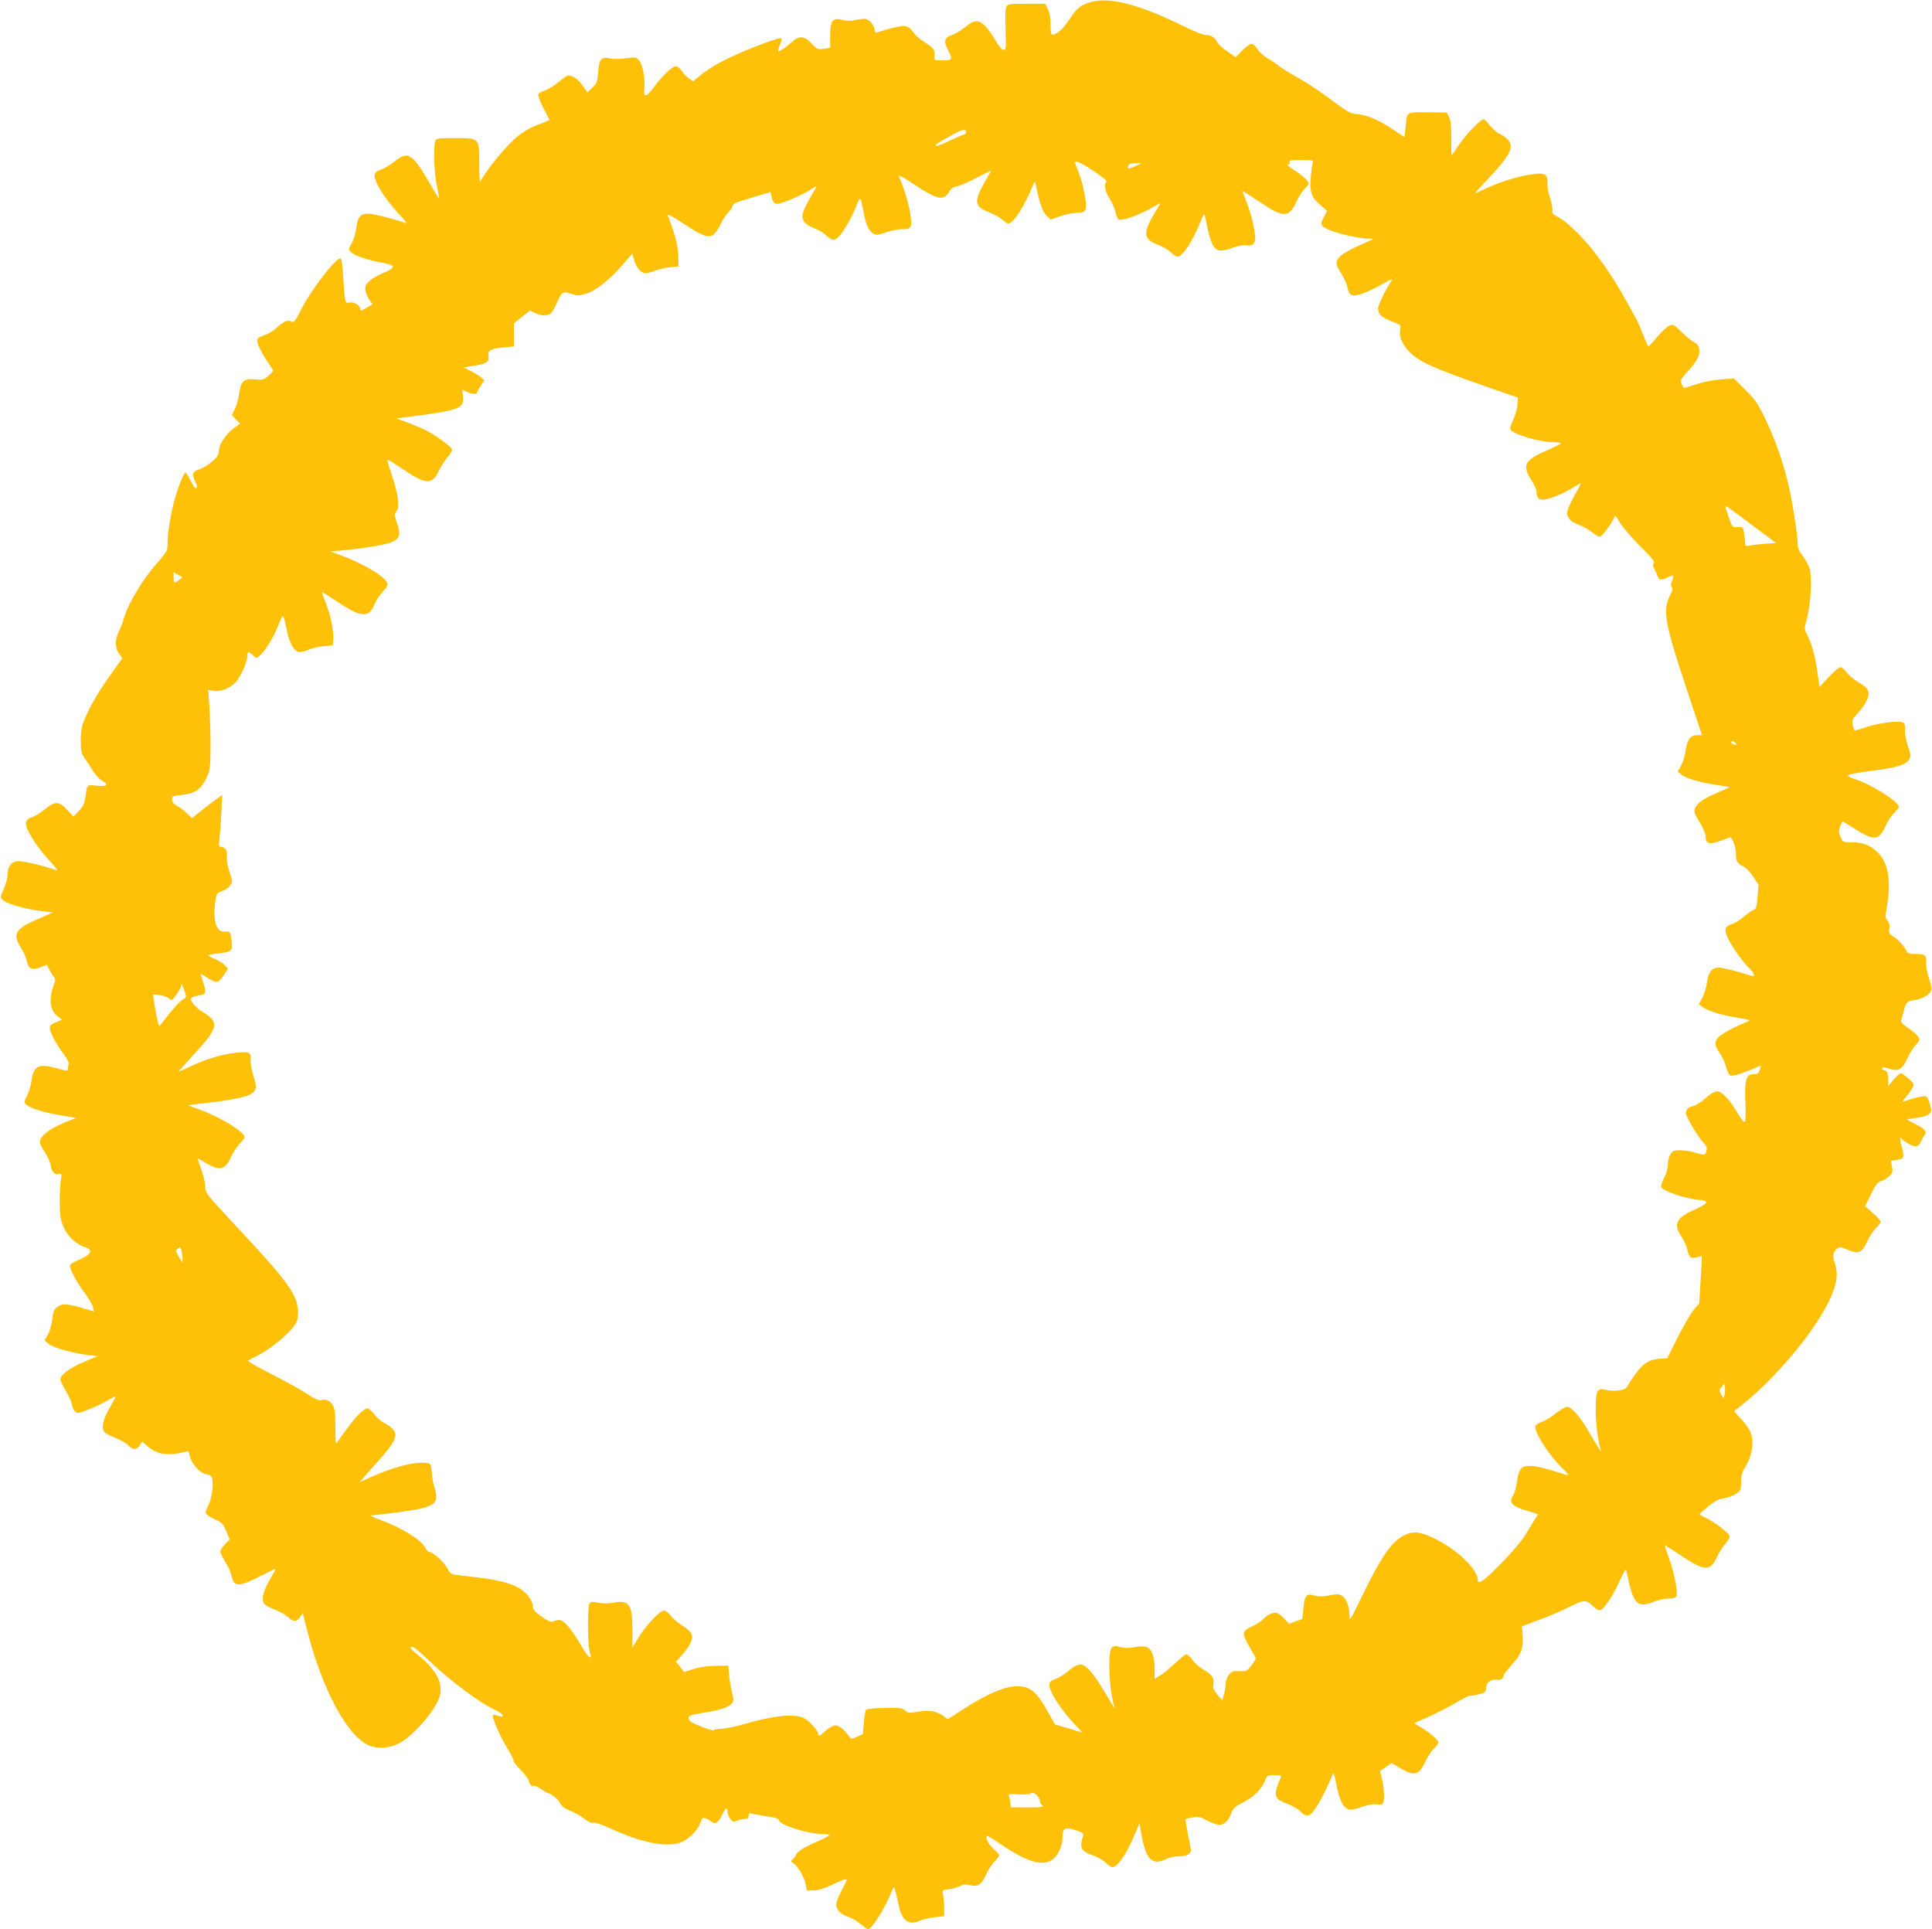 <?xml version="1.0" standalone="no"?>
<!DOCTYPE svg PUBLIC "-//W3C//DTD SVG 20010904//EN"
 "http://www.w3.org/TR/2001/REC-SVG-20010904/DTD/svg10.dtd">
<svg version="1.0" xmlns="http://www.w3.org/2000/svg"
 width="1280pt" height="1278pt" viewBox="0 0 1280 1278"
 preserveAspectRatio="xMidYMid meet">
<g transform="translate(0,1278) scale(0.1,-0.1)"
fill="#ffc107" stroke="none">
<path d="M7222 12765 c-65 -20 -88 -39 -138 -115 -41 -63 -83 -100 -114 -100
-6 0 -10 27 -10 68 0 44 -6 79 -18 102 l-17 35 -123 0 c-112 0 -125 -1 -134
-19 -7 -12 -9 -71 -6 -153 4 -122 3 -133 -13 -133 -11 0 -30 22 -50 57 -18 32
-48 74 -67 95 -46 50 -75 50 -138 -2 -27 -22 -67 -46 -89 -53 -50 -17 -55 -39
-21 -105 29 -58 26 -62 -50 -62 -40 0 -45 2 -43 23 4 47 -3 57 -58 93 -32 20
-64 46 -72 57 -37 52 -51 59 -99 52 -25 -4 -72 -15 -104 -25 l-58 -18 -8 31
c-4 17 -19 39 -33 49 -21 16 -30 17 -81 7 -42 -9 -68 -9 -100 0 -63 16 -78 -6
-78 -109 l0 -77 -42 -6 c-40 -6 -45 -3 -79 33 -49 54 -85 56 -134 11 -35 -32
-76 -61 -87 -61 -4 0 -1 18 8 40 9 23 14 44 10 47 -9 9 -227 -73 -351 -133
-60 -29 -138 -75 -171 -102 l-62 -50 -27 18 c-15 10 -37 32 -47 49 -13 19 -28
31 -42 31 -23 0 -91 -65 -142 -135 -49 -67 -72 -74 -66 -20 8 68 -8 164 -32
192 -23 26 -25 26 -87 17 -38 -6 -83 -6 -108 -1 -59 12 -70 -2 -78 -91 -5 -63
-9 -74 -38 -102 l-33 -32 -32 45 c-30 42 -65 67 -95 67 -7 0 -36 -20 -64 -43
-28 -24 -69 -49 -90 -56 -21 -6 -42 -18 -45 -26 -3 -8 12 -49 34 -91 22 -41
40 -76 40 -78 0 -2 -26 -13 -57 -25 -104 -38 -158 -77 -247 -177 -47 -53 -100
-120 -118 -150 -18 -29 -35 -54 -38 -54 -3 0 -5 53 -5 118 0 169 2 167 -159
167 -118 0 -127 -1 -133 -20 -12 -37 -6 -219 11 -295 9 -41 16 -79 16 -85 0
-5 -23 31 -51 80 -126 219 -155 239 -245 165 -27 -22 -67 -46 -89 -53 -27 -9
-41 -20 -43 -35 -6 -42 68 -161 162 -261 34 -35 54 -62 46 -59 -77 27 -213 61
-247 62 -56 1 -72 -17 -83 -97 -5 -36 -19 -82 -31 -102 -21 -34 -21 -36 -4
-55 21 -23 114 -54 210 -71 86 -15 89 -31 12 -64 -92 -40 -127 -69 -127 -108
0 -18 11 -48 24 -68 l24 -35 -38 -22 -39 -22 -6 21 c-8 23 -49 42 -75 34 -23
-7 -27 10 -36 163 -3 67 -11 125 -17 129 -24 15 -189 -197 -261 -335 -42 -83
-49 -91 -67 -82 -23 13 -48 2 -101 -46 -20 -18 -55 -38 -77 -45 -22 -6 -42
-18 -46 -26 -7 -19 22 -83 69 -152 20 -29 36 -55 36 -57 0 -2 -15 -17 -32 -34
-31 -27 -37 -28 -89 -23 -73 7 -93 -11 -104 -92 -4 -32 -16 -78 -28 -102 l-21
-43 27 -28 27 -28 -40 -30 c-53 -39 -100 -109 -100 -150 0 -26 -9 -40 -44 -71
-25 -22 -63 -45 -85 -52 -46 -13 -52 -34 -26 -85 10 -19 12 -33 6 -39 -6 -6
-20 10 -37 47 -16 31 -31 56 -35 56 -9 0 -44 -83 -68 -165 -27 -91 -51 -233
-51 -302 0 -52 -2 -56 -66 -129 -104 -119 -197 -275 -224 -374 -7 -25 -21 -62
-32 -82 -27 -53 -27 -110 0 -148 l23 -30 -70 -98 c-82 -113 -143 -217 -180
-305 -20 -49 -26 -79 -26 -143 0 -73 3 -84 30 -123 17 -24 41 -61 54 -83 13
-22 39 -49 57 -60 48 -28 33 -41 -36 -33 -65 8 -63 10 -75 -80 -5 -39 -15 -58
-42 -87 l-36 -37 -42 44 c-54 58 -81 59 -145 5 -27 -22 -66 -46 -87 -54 -25
-9 -39 -20 -41 -34 -6 -42 68 -161 162 -261 34 -36 52 -61 41 -57 -86 31 -234
66 -262 61 -41 -7 -63 -39 -63 -90 0 -22 -12 -64 -25 -94 -23 -49 -24 -55 -10
-71 22 -25 145 -61 248 -74 l87 -11 -98 -43 c-151 -65 -171 -99 -114 -190 18
-26 35 -65 39 -87 12 -54 32 -64 88 -44 l46 17 16 -32 c8 -17 22 -38 29 -47
11 -12 12 -23 4 -44 -39 -102 -31 -177 21 -218 l30 -23 -40 -16 c-30 -12 -41
-22 -41 -38 0 -28 40 -104 89 -170 23 -30 39 -61 36 -68 -3 -8 -5 -22 -5 -31
0 -18 -3 -17 -67 0 -128 36 -161 20 -174 -80 -5 -35 -19 -81 -31 -102 -17 -31
-19 -41 -9 -53 21 -25 117 -56 230 -74 l105 -18 -84 -34 c-50 -21 -100 -50
-123 -72 -44 -42 -44 -54 4 -128 16 -24 32 -61 35 -82 7 -44 26 -63 54 -55 19
5 20 2 12 -51 -4 -32 -7 -100 -6 -152 1 -75 6 -106 24 -147 27 -63 84 -117
139 -134 63 -19 49 -49 -40 -87 -26 -11 -50 -25 -54 -32 -10 -16 39 -111 97
-187 27 -36 51 -78 54 -93 l6 -28 -82 24 c-100 29 -130 30 -162 4 -20 -15 -27
-32 -32 -81 -4 -35 -17 -80 -29 -101 l-22 -39 24 -20 c31 -25 140 -58 243 -73
l83 -11 -92 -39 c-91 -38 -153 -84 -153 -114 0 -9 15 -41 34 -72 18 -30 37
-71 41 -90 9 -41 22 -60 42 -60 23 0 142 50 196 82 27 16 51 28 52 26 2 -2
-15 -34 -37 -72 -48 -82 -60 -143 -32 -167 11 -9 44 -26 75 -38 31 -12 67 -33
80 -47 29 -31 54 -31 75 1 l16 25 40 -35 c54 -46 121 -59 204 -42 l62 13 11
-38 c17 -54 65 -106 107 -114 25 -5 36 -13 40 -31 10 -40 -6 -146 -28 -181
-11 -18 -17 -39 -14 -48 3 -8 29 -26 58 -39 47 -21 55 -29 77 -79 l23 -55 -31
-31 c-17 -18 -31 -39 -31 -48 0 -9 15 -41 34 -72 19 -30 37 -72 41 -92 14 -74
49 -73 205 8 46 24 85 42 86 41 1 -1 -16 -33 -38 -71 -48 -82 -60 -143 -32
-167 11 -9 41 -24 68 -34 26 -9 63 -30 81 -46 40 -36 58 -36 82 -3 l19 26 33
-128 c96 -374 259 -678 398 -744 60 -28 138 -24 206 10 80 40 202 172 256 277
50 99 8 198 -131 310 -44 35 -55 49 -43 53 11 4 44 -22 103 -78 150 -145 354
-297 458 -343 51 -23 64 -55 14 -36 -16 6 -32 8 -35 5 -10 -10 51 -147 99
-226 24 -39 41 -73 38 -77 -3 -3 17 -29 45 -58 29 -28 55 -64 58 -79 7 -26 16
-33 38 -29 4 1 24 -10 45 -24 20 -14 41 -25 45 -25 18 0 67 -42 79 -68 9 -18
30 -34 68 -49 30 -12 72 -36 93 -53 24 -20 44 -29 56 -25 10 3 54 -11 105 -34
206 -95 362 -129 464 -101 53 14 124 81 142 134 10 31 15 36 33 30 12 -3 30
-14 40 -22 24 -21 46 -8 72 46 23 47 35 53 35 18 0 -13 8 -34 19 -47 17 -21
22 -22 45 -11 15 7 38 12 51 12 19 0 25 5 25 21 0 15 5 19 15 15 8 -3 53 -11
100 -18 59 -8 85 -16 85 -26 0 -31 189 -91 286 -92 22 0 44 -3 47 -6 4 -4 -27
-21 -67 -39 -102 -44 -139 -67 -153 -94 -6 -13 -17 -28 -25 -33 -10 -7 -10
-10 4 -19 30 -17 76 -92 85 -139 l9 -45 44 1 c30 0 70 12 122 37 72 35 98 43
98 32 0 -3 -16 -34 -35 -71 -19 -36 -35 -78 -35 -93 0 -33 32 -64 82 -81 21
-6 56 -27 79 -46 22 -19 45 -34 49 -34 27 0 105 124 156 245 16 39 16 39 24
15 4 -14 14 -53 21 -88 23 -117 66 -151 145 -116 22 9 66 19 99 23 l60 6 0 55
c0 30 -3 69 -7 86 -7 31 -6 32 38 38 24 3 58 13 74 21 24 12 38 14 67 6 50
-14 77 4 107 72 13 29 37 67 55 84 17 18 31 37 31 42 0 5 -17 24 -38 43 -22
20 -42 48 -45 66 -6 30 -5 29 104 -43 214 -144 325 -153 380 -31 10 23 19 62
19 88 0 58 17 66 90 42 38 -12 49 -20 46 -33 -25 -84 -16 -103 63 -132 33 -11
72 -34 87 -50 15 -16 35 -29 44 -29 34 0 95 90 147 215 18 44 33 77 33 74 0
-3 5 -32 11 -65 31 -178 72 -217 173 -167 16 8 51 15 77 15 48 -1 79 16 79 41
0 7 -9 55 -20 107 -10 52 -17 96 -15 98 2 3 23 8 47 12 36 7 50 4 96 -21 30
-16 67 -29 83 -29 31 0 62 32 79 84 8 25 23 38 65 59 73 36 130 89 152 142 18
44 19 45 67 45 42 0 47 -2 41 -17 -51 -119 -46 -141 44 -173 32 -12 72 -35 87
-51 38 -39 58 -37 95 14 28 37 88 155 116 227 8 21 12 11 28 -68 20 -106 47
-155 88 -160 14 -2 53 7 86 19 35 12 72 19 88 16 15 -3 33 -3 40 0 17 7 17 90
-1 165 l-13 56 39 26 39 26 37 -23 c107 -67 142 -61 182 26 15 34 42 75 59 91
17 17 31 35 31 42 0 16 -58 66 -115 100 -25 14 -45 28 -43 29 2 1 41 19 87 39
46 20 127 61 179 91 52 30 97 53 101 51 3 -2 29 2 56 9 44 11 50 15 50 39 1
38 28 61 70 58 30 -2 37 1 46 25 5 15 32 50 58 78 59 62 75 108 69 189 l-5 62
105 39 c59 21 151 60 205 87 107 53 113 53 169 0 15 -14 33 -22 42 -19 25 10
83 97 123 185 20 45 40 82 43 82 4 0 12 -31 19 -70 7 -38 22 -88 34 -112 27
-53 58 -59 136 -29 28 12 72 21 97 21 32 0 46 5 51 17 11 27 -17 162 -51 255
-18 48 -29 85 -25 82 4 -2 52 -34 105 -69 158 -106 196 -107 240 -9 13 30 37
68 54 85 16 18 30 40 30 50 0 19 -97 94 -162 125 -21 10 -38 20 -37 23 0 3 26
27 58 52 41 34 69 48 103 53 26 4 61 17 80 30 31 20 33 26 33 77 0 39 6 64 22
90 53 84 67 177 38 247 -9 20 -37 58 -62 84 -26 26 -45 49 -42 51 268 198 582
580 656 797 27 77 28 123 8 185 -16 47 -12 69 19 95 13 10 25 9 66 -9 73 -32
96 -22 130 53 16 34 42 74 59 90 17 17 31 35 31 42 0 7 -23 33 -52 58 l-51 45
39 80 c31 63 45 81 66 86 14 3 38 17 53 31 23 21 26 30 20 64 l-7 39 41 7 c36
6 41 10 41 34 0 15 -7 46 -15 69 -13 37 -6 57 10 31 4 -6 24 -19 46 -31 44
-22 62 -16 80 26 5 11 14 27 21 37 16 23 0 41 -70 75 -30 15 -51 28 -46 29 5
1 35 5 66 9 32 3 66 14 77 23 19 16 19 21 7 67 -8 31 -19 51 -30 53 -14 3 -94
-17 -143 -35 -12 -4 -6 6 15 31 19 21 38 49 44 62 10 21 7 28 -28 59 -21 19
-44 34 -51 35 -6 0 -27 -19 -47 -42 l-36 -43 0 37 c0 46 -8 68 -26 68 -8 0
-14 5 -14 10 0 13 4 13 51 -2 57 -17 84 -1 115 69 14 32 39 72 56 90 30 31 30
33 15 57 -9 13 -39 39 -67 57 -33 22 -49 38 -45 47 3 8 10 35 17 61 14 60 21
67 69 75 53 8 95 31 110 57 9 17 6 34 -10 85 -12 34 -21 80 -20 101 4 55 -5
63 -66 63 -52 0 -54 1 -78 43 -14 23 -43 53 -65 67 -36 23 -39 28 -35 58 4 22
0 38 -12 52 -15 17 -16 26 -4 92 30 178 9 298 -66 366 -48 45 -95 62 -173 62
-51 0 -53 1 -68 36 -13 30 -13 42 -3 68 7 17 13 32 15 34 1 2 34 -18 73 -43
135 -87 168 -86 211 8 15 34 42 75 59 91 17 17 31 35 31 42 0 34 -193 154
-298 185 -23 7 -41 17 -39 23 2 5 68 18 148 28 168 21 233 40 256 74 14 23 14
29 -6 89 -12 35 -21 81 -20 102 2 22 -1 45 -6 52 -12 20 -144 7 -241 -23 -43
-14 -82 -26 -85 -26 -4 0 -10 16 -14 36 -5 32 -2 41 23 68 48 50 82 107 82
137 0 32 -15 50 -75 84 -24 14 -55 41 -70 60 -14 19 -33 35 -42 35 -8 0 -43
-29 -77 -65 l-62 -66 -13 98 c-14 102 -39 195 -70 252 -18 33 -18 36 1 105 24
90 34 266 19 323 -6 23 -27 63 -46 88 -26 33 -35 55 -35 83 0 62 -37 291 -65
407 -37 151 -87 290 -152 425 -47 98 -66 125 -130 188 l-75 75 -81 -6 c-47 -3
-117 -16 -162 -31 -44 -14 -83 -26 -86 -26 -3 0 -11 12 -18 26 -10 24 -7 30
40 82 63 71 81 104 77 145 -2 24 -11 37 -38 52 -19 11 -56 42 -83 69 -43 44
-51 48 -74 40 -15 -5 -51 -38 -82 -74 -30 -36 -57 -65 -60 -65 -2 0 -18 34
-34 75 -16 41 -34 84 -40 95 -119 222 -195 343 -296 470 -77 97 -172 187 -226
216 -37 20 -45 28 -40 45 2 12 -4 48 -15 80 -12 33 -20 78 -18 102 3 66 -20
74 -154 48 -81 -16 -197 -56 -270 -92 -26 -13 -50 -24 -54 -24 -3 0 36 44 87
98 175 184 188 237 73 296 -18 8 -46 34 -64 56 -17 22 -36 40 -41 40 -20 0
-121 -106 -165 -172 -25 -37 -46 -68 -47 -68 -1 0 -2 51 -2 113 0 80 -4 121
-15 142 l-15 30 -128 1 c-145 0 -134 8 -145 -101 l-7 -63 -80 53 c-91 61 -168
94 -237 99 -40 3 -62 15 -171 97 -69 52 -167 117 -217 144 -51 28 -106 62
-124 76 -17 14 -52 38 -78 53 -26 15 -57 43 -68 62 -12 19 -29 34 -39 34 -9 0
-36 -20 -60 -44 l-44 -45 -58 40 c-32 21 -60 48 -64 59 -9 27 -47 52 -77 48
-13 -1 -81 26 -158 64 -290 142 -486 191 -608 153z m-822 -860 c0 -8 -5 -15
-11 -15 -6 0 -49 -19 -95 -41 -47 -23 -88 -39 -91 -35 -8 8 -11 6 82 59 83 49
115 57 115 32z m2296 -207 c-3 -13 -9 -55 -12 -94 -9 -93 5 -133 63 -182 l45
-39 -22 -42 c-20 -40 -20 -44 -5 -61 27 -30 212 -79 304 -81 35 0 35 -1 11
-11 -137 -61 -189 -89 -208 -113 -26 -33 -23 -49 19 -115 16 -25 32 -63 36
-85 12 -56 31 -63 99 -40 31 11 90 38 131 62 71 40 74 41 57 15 -37 -56 -84
-154 -84 -176 0 -37 26 -62 91 -85 58 -22 61 -24 56 -51 -15 -72 43 -157 147
-215 70 -39 217 -96 462 -180 l171 -59 -4 -51 c-3 -27 -15 -71 -28 -98 -14
-26 -22 -53 -19 -61 12 -31 194 -86 287 -86 26 0 47 -3 47 -7 0 -5 -41 -25
-90 -46 -150 -65 -167 -98 -105 -197 19 -30 35 -64 35 -76 0 -39 11 -54 41
-54 39 0 123 33 193 75 32 19 60 35 61 35 2 0 -17 -34 -40 -76 -24 -42 -47
-90 -50 -106 -10 -42 16 -74 76 -95 28 -10 68 -33 89 -51 23 -19 44 -30 54
-26 15 6 80 96 92 129 5 12 14 3 36 -37 17 -29 77 -99 133 -155 76 -74 100
-104 92 -112 -8 -8 -7 -20 5 -44 9 -17 19 -40 22 -49 7 -22 28 -23 67 -2 38
19 42 16 27 -24 -9 -22 -9 -35 -2 -42 8 -8 4 -25 -13 -57 -48 -96 -32 -188
107 -605 l106 -318 -32 0 c-44 0 -66 -29 -76 -101 -4 -34 -18 -79 -30 -101
l-23 -40 24 -19 c31 -26 132 -55 233 -69 45 -6 84 -13 86 -14 1 -2 -38 -20
-88 -41 -61 -26 -100 -49 -121 -72 -34 -40 -33 -47 17 -130 19 -31 34 -69 34
-84 0 -48 24 -56 94 -31 33 12 65 23 69 25 13 3 40 -74 38 -111 -1 -44 12 -67
48 -81 17 -8 45 -36 66 -68 l36 -55 -7 -80 c-6 -71 -9 -80 -30 -88 -13 -5 -40
-25 -62 -44 -21 -20 -56 -41 -78 -48 -48 -16 -54 -40 -23 -100 29 -57 99 -156
138 -192 34 -33 42 -62 14 -51 -50 19 -189 55 -213 55 -48 0 -72 -29 -81 -99
-5 -35 -19 -81 -31 -103 l-23 -40 24 -19 c30 -25 139 -58 243 -73 60 -9 77
-15 63 -21 -92 -36 -185 -87 -203 -110 -26 -32 -23 -51 16 -108 14 -21 31 -59
37 -84 7 -26 19 -52 28 -57 14 -9 76 10 189 59 16 6 17 4 7 -23 -9 -25 -15
-30 -42 -28 -47 2 -61 -46 -53 -189 3 -61 1 -116 -3 -124 -6 -10 -21 8 -52 60
-53 89 -101 139 -134 139 -15 0 -44 -18 -75 -45 -28 -25 -63 -48 -78 -51 -37
-9 -52 -23 -52 -48 0 -25 78 -157 117 -198 19 -20 24 -33 19 -52 -7 -30 -14
-31 -80 -11 -52 16 -124 20 -142 7 -20 -13 -34 -50 -34 -90 0 -22 -11 -59 -25
-85 -13 -26 -22 -53 -19 -61 11 -29 186 -85 265 -86 15 0 29 -6 32 -14 4 -9
-18 -23 -68 -46 -130 -57 -151 -97 -96 -181 17 -24 34 -64 40 -88 11 -52 24
-62 64 -50 17 5 31 8 32 6 1 -1 -2 -72 -8 -157 l-9 -154 -35 -41 c-19 -22 -66
-104 -106 -181 l-71 -142 -52 -4 c-88 -7 -127 -42 -219 -192 -11 -18 -90 -26
-140 -13 -52 12 -60 -1 -63 -111 -3 -87 13 -223 34 -290 7 -21 -17 16 -82 127
-57 98 -112 161 -142 161 -11 0 -44 -20 -74 -43 -29 -24 -70 -50 -91 -56 -21
-7 -41 -20 -44 -28 -13 -33 85 -189 171 -273 25 -24 46 -47 46 -51 0 -3 -39 7
-87 23 -49 16 -113 32 -143 35 -77 8 -97 -10 -109 -100 -5 -38 -17 -79 -25
-92 -33 -50 -12 -73 97 -106 l68 -21 -18 -27 c-9 -14 -38 -60 -63 -102 -30
-50 -90 -120 -170 -202 -115 -117 -150 -140 -150 -101 0 63 -124 186 -258 257
-112 59 -164 68 -226 37 -86 -41 -154 -139 -287 -414 -72 -149 -78 -158 -78
-121 -2 62 -20 114 -47 131 -21 14 -33 15 -84 5 -45 -9 -70 -9 -102 -1 -54 15
-64 3 -73 -88 l-7 -68 -43 -15 -44 -16 -32 33 c-18 19 -41 36 -50 39 -22 7
-67 -15 -94 -45 -11 -13 -44 -33 -72 -46 -66 -30 -67 -45 -13 -138 22 -37 40
-71 40 -75 0 -3 -14 -24 -30 -45 -29 -38 -33 -40 -79 -37 -42 2 -51 -1 -70
-25 -11 -15 -21 -41 -21 -58 0 -17 -5 -49 -11 -71 l-11 -40 -33 39 c-22 26
-30 45 -27 62 8 44 -6 69 -59 99 -28 17 -60 44 -72 60 -22 32 -37 45 -50 45
-5 0 -36 -26 -70 -58 -34 -32 -79 -69 -99 -81 l-38 -23 0 67 c0 77 -20 132
-53 144 -14 5 -45 5 -77 -1 -51 -9 -85 -7 -121 7 -9 3 -24 -1 -33 -10 -30 -30
-17 -295 19 -400 4 -11 -21 29 -56 89 -35 60 -82 129 -104 154 -53 58 -79 59
-145 3 -27 -23 -66 -47 -87 -54 -27 -9 -39 -18 -41 -35 -6 -41 76 -170 176
-274 l45 -47 -92 28 -92 27 -37 67 c-88 160 -131 193 -238 184 -75 -6 -196
-61 -342 -157 l-94 -60 -25 20 c-43 33 -97 43 -171 30 -59 -10 -67 -9 -86 8
-18 17 -35 19 -134 17 -62 -1 -117 -6 -123 -12 -6 -6 -13 -44 -16 -86 l-6 -75
-39 -18 c-39 -17 -39 -17 -56 7 -29 42 -64 69 -88 69 -13 0 -41 -16 -63 -35
-42 -39 -51 -42 -51 -20 0 20 -57 83 -93 102 -63 32 -197 19 -397 -39 -58 -17
-126 -31 -152 -31 -27 -1 -48 -4 -48 -9 0 -12 -143 43 -158 60 -25 32 -13 39
95 56 110 17 169 38 187 68 7 12 6 31 -4 65 -7 26 -16 77 -19 113 l-6 65 -85
-1 c-54 -1 -108 -9 -146 -21 l-61 -20 -27 34 -27 34 39 44 c22 25 48 62 57 81
23 49 11 73 -58 117 -30 19 -64 49 -76 66 -12 17 -31 31 -41 31 -31 0 -129
-107 -183 -200 l-27 -45 0 113 c0 175 -20 204 -129 184 -33 -6 -68 -6 -97 0
-33 7 -49 7 -57 -2 -16 -15 -15 -271 0 -323 20 -65 -8 -43 -62 50 -27 48 -67
105 -87 126 -37 39 -52 43 -98 23 -9 -4 -38 10 -73 35 -45 32 -57 46 -57 67 0
41 -42 94 -97 125 -59 31 -142 52 -273 67 -52 6 -113 13 -135 16 -36 4 -43 10
-64 49 -21 40 -97 105 -122 105 -5 0 -15 13 -24 30 -26 50 -153 128 -295 181
-41 15 -70 28 -65 29 6 0 62 7 125 14 259 32 310 50 310 110 0 19 -5 47 -12
63 -6 15 -14 57 -17 93 -6 63 -7 65 -36 68 -90 11 -252 -36 -439 -126 -5 -3
38 48 96 112 104 114 138 165 138 203 0 23 -31 54 -76 77 -18 8 -46 34 -64 56
-17 22 -38 40 -45 40 -23 0 -72 -48 -132 -129 -32 -43 -63 -86 -70 -97 -9 -15
-11 4 -11 97 0 86 -3 123 -15 146 -17 32 -47 46 -82 37 -14 -3 -43 10 -87 39
-36 25 -128 76 -204 115 -77 39 -151 79 -166 89 l-27 18 72 38 c79 40 195 136
236 193 20 29 26 47 25 93 -1 110 -64 199 -403 561 -204 218 -210 226 -211
267 0 23 -11 73 -25 111 -14 38 -25 72 -25 75 0 4 21 -7 46 -23 96 -60 135
-53 174 34 16 33 42 74 59 90 17 17 31 36 31 43 0 34 -159 132 -300 183 l-74
28 39 5 c22 3 67 9 100 12 106 11 238 36 266 51 48 24 54 48 30 120 -12 34
-21 80 -20 101 4 61 -4 67 -85 60 -94 -9 -202 -39 -305 -88 -46 -21 -86 -39
-88 -39 -2 0 37 45 88 100 180 193 188 227 67 299 -21 12 -47 36 -59 53 -25
35 -18 44 43 54 43 7 46 16 23 90 -8 27 -15 50 -15 52 0 1 17 -9 38 -22 67
-43 76 -42 112 10 l31 47 -22 23 c-12 13 -41 31 -65 41 -24 10 -44 21 -44 24
0 3 27 9 60 12 94 10 103 18 95 80 -9 66 -11 69 -45 65 -59 -6 -83 77 -62 211
6 39 11 46 41 56 19 6 44 23 54 37 19 26 19 27 -3 93 -14 43 -20 79 -17 101 6
36 -11 64 -40 64 -13 0 -14 9 -9 53 3 28 9 106 12 171 l7 119 -34 -23 c-19
-13 -64 -47 -101 -77 l-66 -53 -34 33 c-18 17 -48 40 -66 49 -22 12 -32 24
-32 41 0 22 5 25 60 30 97 11 132 36 172 122 20 45 22 66 23 205 0 85 -4 203
-8 262 l-8 108 28 -6 c49 -10 114 14 154 56 35 36 79 139 79 182 0 24 9 23 37
-4 23 -21 23 -21 44 -2 36 31 96 130 125 206 32 79 29 82 58 -54 19 -82 49
-128 86 -128 11 0 37 8 58 17 20 9 64 19 97 22 l60 6 3 44 c4 54 -20 165 -53
245 -13 33 -23 61 -22 63 2 1 51 -30 109 -68 73 -49 119 -72 147 -76 50 -7 67
6 94 67 10 25 35 61 54 81 26 27 33 42 28 57 -13 42 -157 128 -304 182 l-73
27 83 7 c119 10 278 36 320 53 57 22 66 49 40 124 -19 58 -20 64 -5 81 24 25
12 117 -30 240 -18 53 -31 99 -29 102 3 2 46 -24 97 -59 157 -106 198 -109
242 -17 14 31 42 74 60 94 21 23 31 44 28 53 -8 19 -111 94 -174 125 -25 13
-79 35 -120 51 l-75 27 45 6 c382 47 409 58 397 147 l-5 38 28 -14 c32 -16 70
-20 70 -6 0 4 11 25 25 45 l24 36 -22 20 c-12 11 -43 31 -70 43 l-48 23 71 11
c85 13 104 26 96 65 -7 36 17 50 104 57 l65 6 0 77 0 76 53 43 54 42 34 -17
c45 -21 87 -20 107 2 8 9 24 37 35 62 35 79 40 82 94 64 42 -14 52 -14 100 0
64 18 157 92 245 194 l62 72 11 -39 c14 -53 46 -91 76 -91 14 0 41 7 62 16 20
9 64 19 97 23 l60 6 -1 70 c-1 62 -26 159 -70 268 -4 12 32 -7 99 -51 130 -86
168 -100 203 -77 13 9 35 40 48 69 13 29 36 64 50 78 15 14 29 33 30 44 2 15
28 26 127 55 l124 37 6 -28 c8 -39 18 -50 40 -50 28 0 156 54 213 90 25 16 46
28 46 26 0 -2 -18 -35 -40 -72 -56 -96 -65 -132 -41 -164 10 -14 40 -33 67
-43 27 -10 63 -31 79 -48 37 -35 55 -36 83 -6 33 35 91 137 114 200 12 32 24
54 28 50 4 -4 12 -39 19 -77 16 -89 33 -130 64 -151 23 -15 29 -14 88 6 35 12
82 21 105 21 62 -3 69 11 54 106 -10 65 -42 170 -75 245 -4 11 39 -13 105 -57
148 -99 193 -108 228 -47 11 20 27 32 50 36 19 3 77 28 130 56 53 27 97 49 99
49 1 0 -14 -25 -32 -56 -19 -32 -42 -77 -52 -102 -23 -62 -8 -88 71 -119 33
-12 71 -34 86 -48 14 -14 33 -25 42 -25 33 0 106 115 165 260 9 23 11 20 22
-35 20 -97 40 -151 67 -176 l25 -24 64 23 c35 12 84 22 109 22 65 0 71 17 51
127 -14 74 -28 119 -60 196 -13 32 21 19 119 -45 63 -41 92 -66 86 -72 -18
-18 -10 -62 20 -109 17 -27 34 -66 39 -89 5 -22 14 -45 20 -51 15 -15 133 25
217 74 36 21 63 35 61 31 -2 -4 -21 -35 -41 -69 -75 -126 -70 -170 24 -204 32
-12 71 -34 86 -50 15 -16 35 -29 44 -29 34 0 95 91 146 213 32 78 32 79 39 45
47 -228 61 -243 189 -197 35 12 69 18 86 14 43 -9 62 16 54 74 -9 70 -33 159
-60 225 -13 33 -24 61 -24 62 0 1 50 -31 111 -71 163 -110 198 -110 248 -2 15
34 40 73 55 86 14 14 26 30 26 36 0 16 -46 57 -104 94 -28 17 -42 31 -33 31
10 0 14 5 11 15 -5 13 7 15 76 15 81 0 82 0 76 -22z m-1175 -19 c-48 -21 -55
-20 -45 5 4 11 18 16 48 15 l41 0 -44 -20z m4090 -2380 l156 -116 -81 -6 c-45
-4 -90 -9 -102 -13 -18 -5 -21 -1 -22 23 0 15 -4 45 -8 66 -6 37 -8 38 -42 35
-38 -3 -37 -4 -77 121 -9 30 -17 35 176 -110z m-10424 -361 c-31 -25 -37 -22
-37 17 l0 34 30 -17 30 -17 -23 -17z m10312 -1082 c10 -12 8 -13 -8 -9 -12 3
-21 9 -21 14 0 14 16 11 29 -5z m-10276 -1642 c14 -41 13 -42 -14 -58 -23 -14
-66 -62 -140 -158 -15 -20 -16 -20 -26 23 -6 24 -15 73 -20 108 l-9 63 43 -5
c24 -2 52 -12 63 -22 18 -16 20 -15 49 26 17 23 31 49 31 57 0 22 7 12 23 -34z
m-14 -1769 l0 -30 -24 40 c-23 38 -24 41 -7 53 15 11 18 10 24 -10 3 -13 6
-36 7 -53z m10216 -904 l-7 -26 -15 28 c-13 26 -13 31 4 49 l18 20 3 -22 c2
-12 1 -34 -3 -49z m-4535 -2692 c0 -10 5 -21 10 -24 25 -15 2 -20 -96 -19
l-107 1 -3 27 c-1 14 -5 34 -9 45 -5 17 -1 18 58 14 37 -3 72 -1 83 5 15 8 24
6 42 -10 12 -12 22 -29 22 -39z"/>
</g>
</svg>
